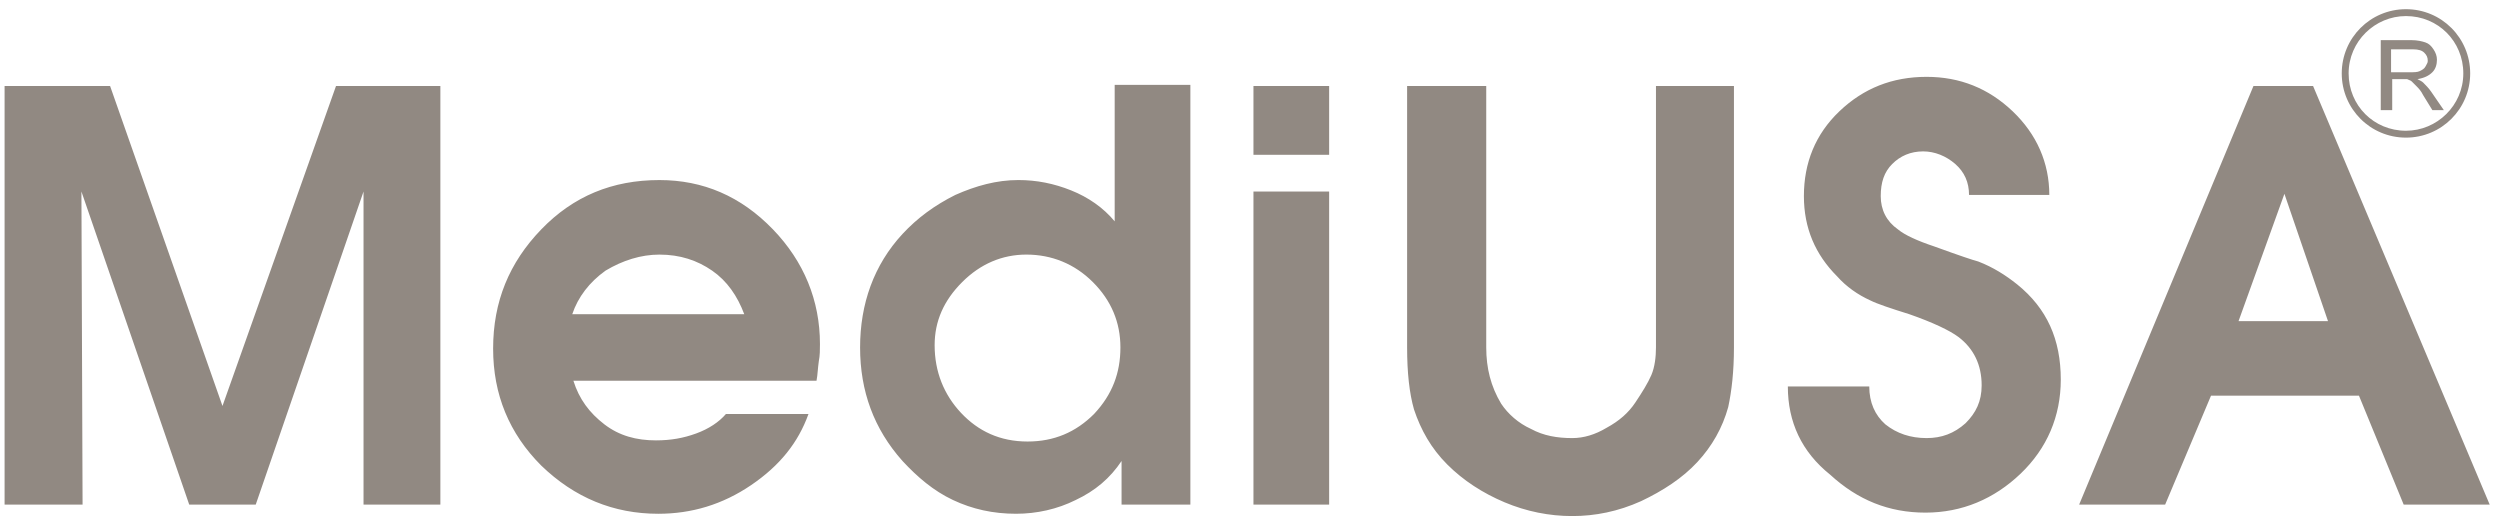 <svg width="218" height="45" viewBox="0 0 218 45" fill="none" xmlns="http://www.w3.org/2000/svg">
<path fill-rule="evenodd" clip-rule="evenodd" d="M204.2 6.401C204.2 9.501 206.7 12.001 209.8 12.001C212.9 12.001 215.4 9.501 215.4 6.401C215.4 3.301 212.9 0.801 209.8 0.801C206.7 0.801 204.2 3.301 204.2 6.401ZM204.8 6.401C204.8 3.601 207.1 1.401 209.8 1.401C212.6 1.401 214.8 3.601 214.8 6.401C214.8 9.201 212.5 11.401 209.8 11.401C207 11.401 204.8 9.201 204.8 6.401ZM208.501 6.301H210.101C210.501 6.301 210.801 6.301 211.001 6.201L211.001 6.201C211.201 6.101 211.401 6.001 211.501 5.801C211.527 5.747 211.554 5.701 211.579 5.658C211.647 5.54 211.701 5.447 211.701 5.301C211.701 5.001 211.601 4.801 211.401 4.601C211.201 4.401 210.901 4.301 210.401 4.301H208.501V6.301ZM207.601 9.601V3.501H210.301C210.801 3.501 211.201 3.601 211.501 3.701C211.801 3.801 212.001 4.001 212.201 4.301C212.401 4.601 212.501 4.901 212.501 5.201C212.501 5.601 212.401 6.001 212.101 6.301C211.801 6.601 211.401 6.801 210.801 6.901C211.001 7.001 211.201 7.101 211.301 7.201C211.501 7.401 211.801 7.701 212.001 8.001L213.101 9.601H212.101L211.301 8.301C211.101 7.901 210.901 7.701 210.701 7.501L210.301 7.101C210.239 7.039 210.177 7.016 210.091 6.983C210.039 6.963 209.977 6.939 209.901 6.901H209.501H208.601V9.601H207.601ZM155.9 33.701H163C163 35.101 163.5 36.201 164.4 37.001C165.4 37.801 166.6 38.201 168 38.201C169.3 38.201 170.4 37.801 171.4 36.901C172.3 36.001 172.8 35.001 172.8 33.601C172.8 31.801 172.1 30.401 170.8 29.401C170 28.801 168.5 28.101 166.5 27.401C164.9 26.901 163.7 26.501 163.1 26.201C162 25.701 161 25.001 160.2 24.101C158.3 22.201 157.3 19.901 157.3 17.101C157.3 14.201 158.3 11.701 160.4 9.701C162.5 7.701 165 6.701 168 6.701C170.9 6.701 173.4 7.701 175.5 9.701C177.6 11.701 178.7 14.201 178.7 17.001H171.7C171.7 15.901 171.3 15.001 170.5 14.301C169.7 13.601 168.7 13.201 167.7 13.201C166.6 13.201 165.7 13.601 165 14.301C164.3 15.001 164 15.901 164 17.101C164 18.301 164.5 19.301 165.5 20.001C166.1 20.501 167.2 21.001 168.7 21.501C170.9 22.301 172.1 22.701 172.5 22.801C173.8 23.301 174.9 24.001 175.9 24.801C178.5 26.901 179.7 29.601 179.7 33.101C179.7 36.301 178.5 39.101 176.2 41.301C173.9 43.501 171.1 44.701 167.9 44.701C164.7 44.701 162 43.601 159.6 41.401C157.1 39.401 155.9 36.801 155.9 33.701ZM95.3 24.601C96.9 26.201 97.7 28.101 97.7 30.3C97.7 32.501 97 34.401 95.4 36.101C93.8 37.701 91.9 38.501 89.6 38.501C87.2 38.501 85.3 37.6 83.8 36.001C82.3 34.401 81.5 32.401 81.5 30.101C81.5 28.001 82.3 26.201 83.9 24.601C85.5 23.001 87.4 22.2 89.5 22.2C91.7 22.2 93.7 23.001 95.3 24.601ZM103.8 44.001V7.5V7.4H97.2V19.3C96.2 18.101 94.9 17.201 93.4 16.601C91.9 16.001 90.4 15.7 88.8 15.7C86.9 15.7 85.1 16.201 83.3 17C81.5 17.901 80 19 78.7 20.4C76.2 23.1 75 26.5 75 30.3C75 34.1 76.2 37.4 78.7 40.2C80 41.6 81.4 42.801 83.1 43.601C84.8 44.401 86.6 44.8 88.6 44.8C90.4 44.8 92.2 44.401 93.8 43.601C95.5 42.801 96.8 41.7 97.8 40.2V44.001H103.8ZM0.4 44.001V7.501H9.6L19.4 35.401L29.3 7.501H38.4V44.001H31.7V16.701L22.3 44.001H16.5L7.1 16.701L7.2 44.001H0.4ZM49.9 27.401H64.9C64.3 25.801 63.4 24.501 62.1 23.601C60.8 22.701 59.3 22.201 57.5 22.201C55.9 22.201 54.3 22.701 52.8 23.601C51.4 24.601 50.4 25.901 49.9 27.401ZM71.2 33.201H50C50.5 34.801 51.4 36.001 52.7 37.001C54 38.001 55.5 38.401 57.2 38.401C58.5 38.401 59.6 38.201 60.7 37.801C61.8 37.401 62.7 36.801 63.3 36.101H70.5C69.6 38.601 68 40.601 65.5 42.301C63 44.001 60.3 44.801 57.4 44.801C53.5 44.801 50.1 43.401 47.2 40.601C44.4 37.801 43 34.401 43 30.401C43 26.301 44.4 22.901 47.2 20.001C50 17.101 53.4 15.701 57.5 15.701C61.3 15.701 64.6 17.101 67.4 20.001C70.1 22.801 71.5 26.201 71.5 30.001C71.5 30.501 71.5 31.001 71.4 31.501C71.355 31.817 71.33 32.091 71.308 32.343V32.344L71.307 32.344C71.28 32.652 71.255 32.926 71.2 33.201ZM109.301 16.701H115.901V44.001H109.301V16.701ZM109.301 7.501H115.901V13.501H109.301V7.501ZM129.6 7.501H122.8H122.7V30.301C122.7 32.501 122.9 34.301 123.3 35.701C123.9 37.501 124.8 39.101 126.2 40.501C127.6 41.901 129.3 43.001 131.2 43.801C133.1 44.601 135.1 45.001 137.1 45.001C139.1 45.001 141.1 44.601 143.1 43.701C145 42.801 146.7 41.701 148 40.301C149.3 38.901 150.2 37.301 150.7 35.501C151 34.101 151.2 32.401 151.2 30.301V7.501H144.4V30.301C144.4 31.101 144.3 32.001 144 32.701C143.7 33.401 143.2 34.201 142.6 35.101C142 36.001 141.2 36.701 140.1 37.301C139.1 37.901 138.1 38.201 137.1 38.201C135.8 38.201 134.6 38.001 133.5 37.401C132.4 36.901 131.5 36.101 130.9 35.201C130 33.701 129.6 32.101 129.6 30.301V7.501ZM203.001 28.001H195.201L199.201 16.901L203.001 28.001ZM196.501 7.501L181.301 44.001H188.801L192.801 34.501H205.701L209.601 44.001H217.101L201.701 7.501H196.501Z" fill="#918982"/>
</svg>
